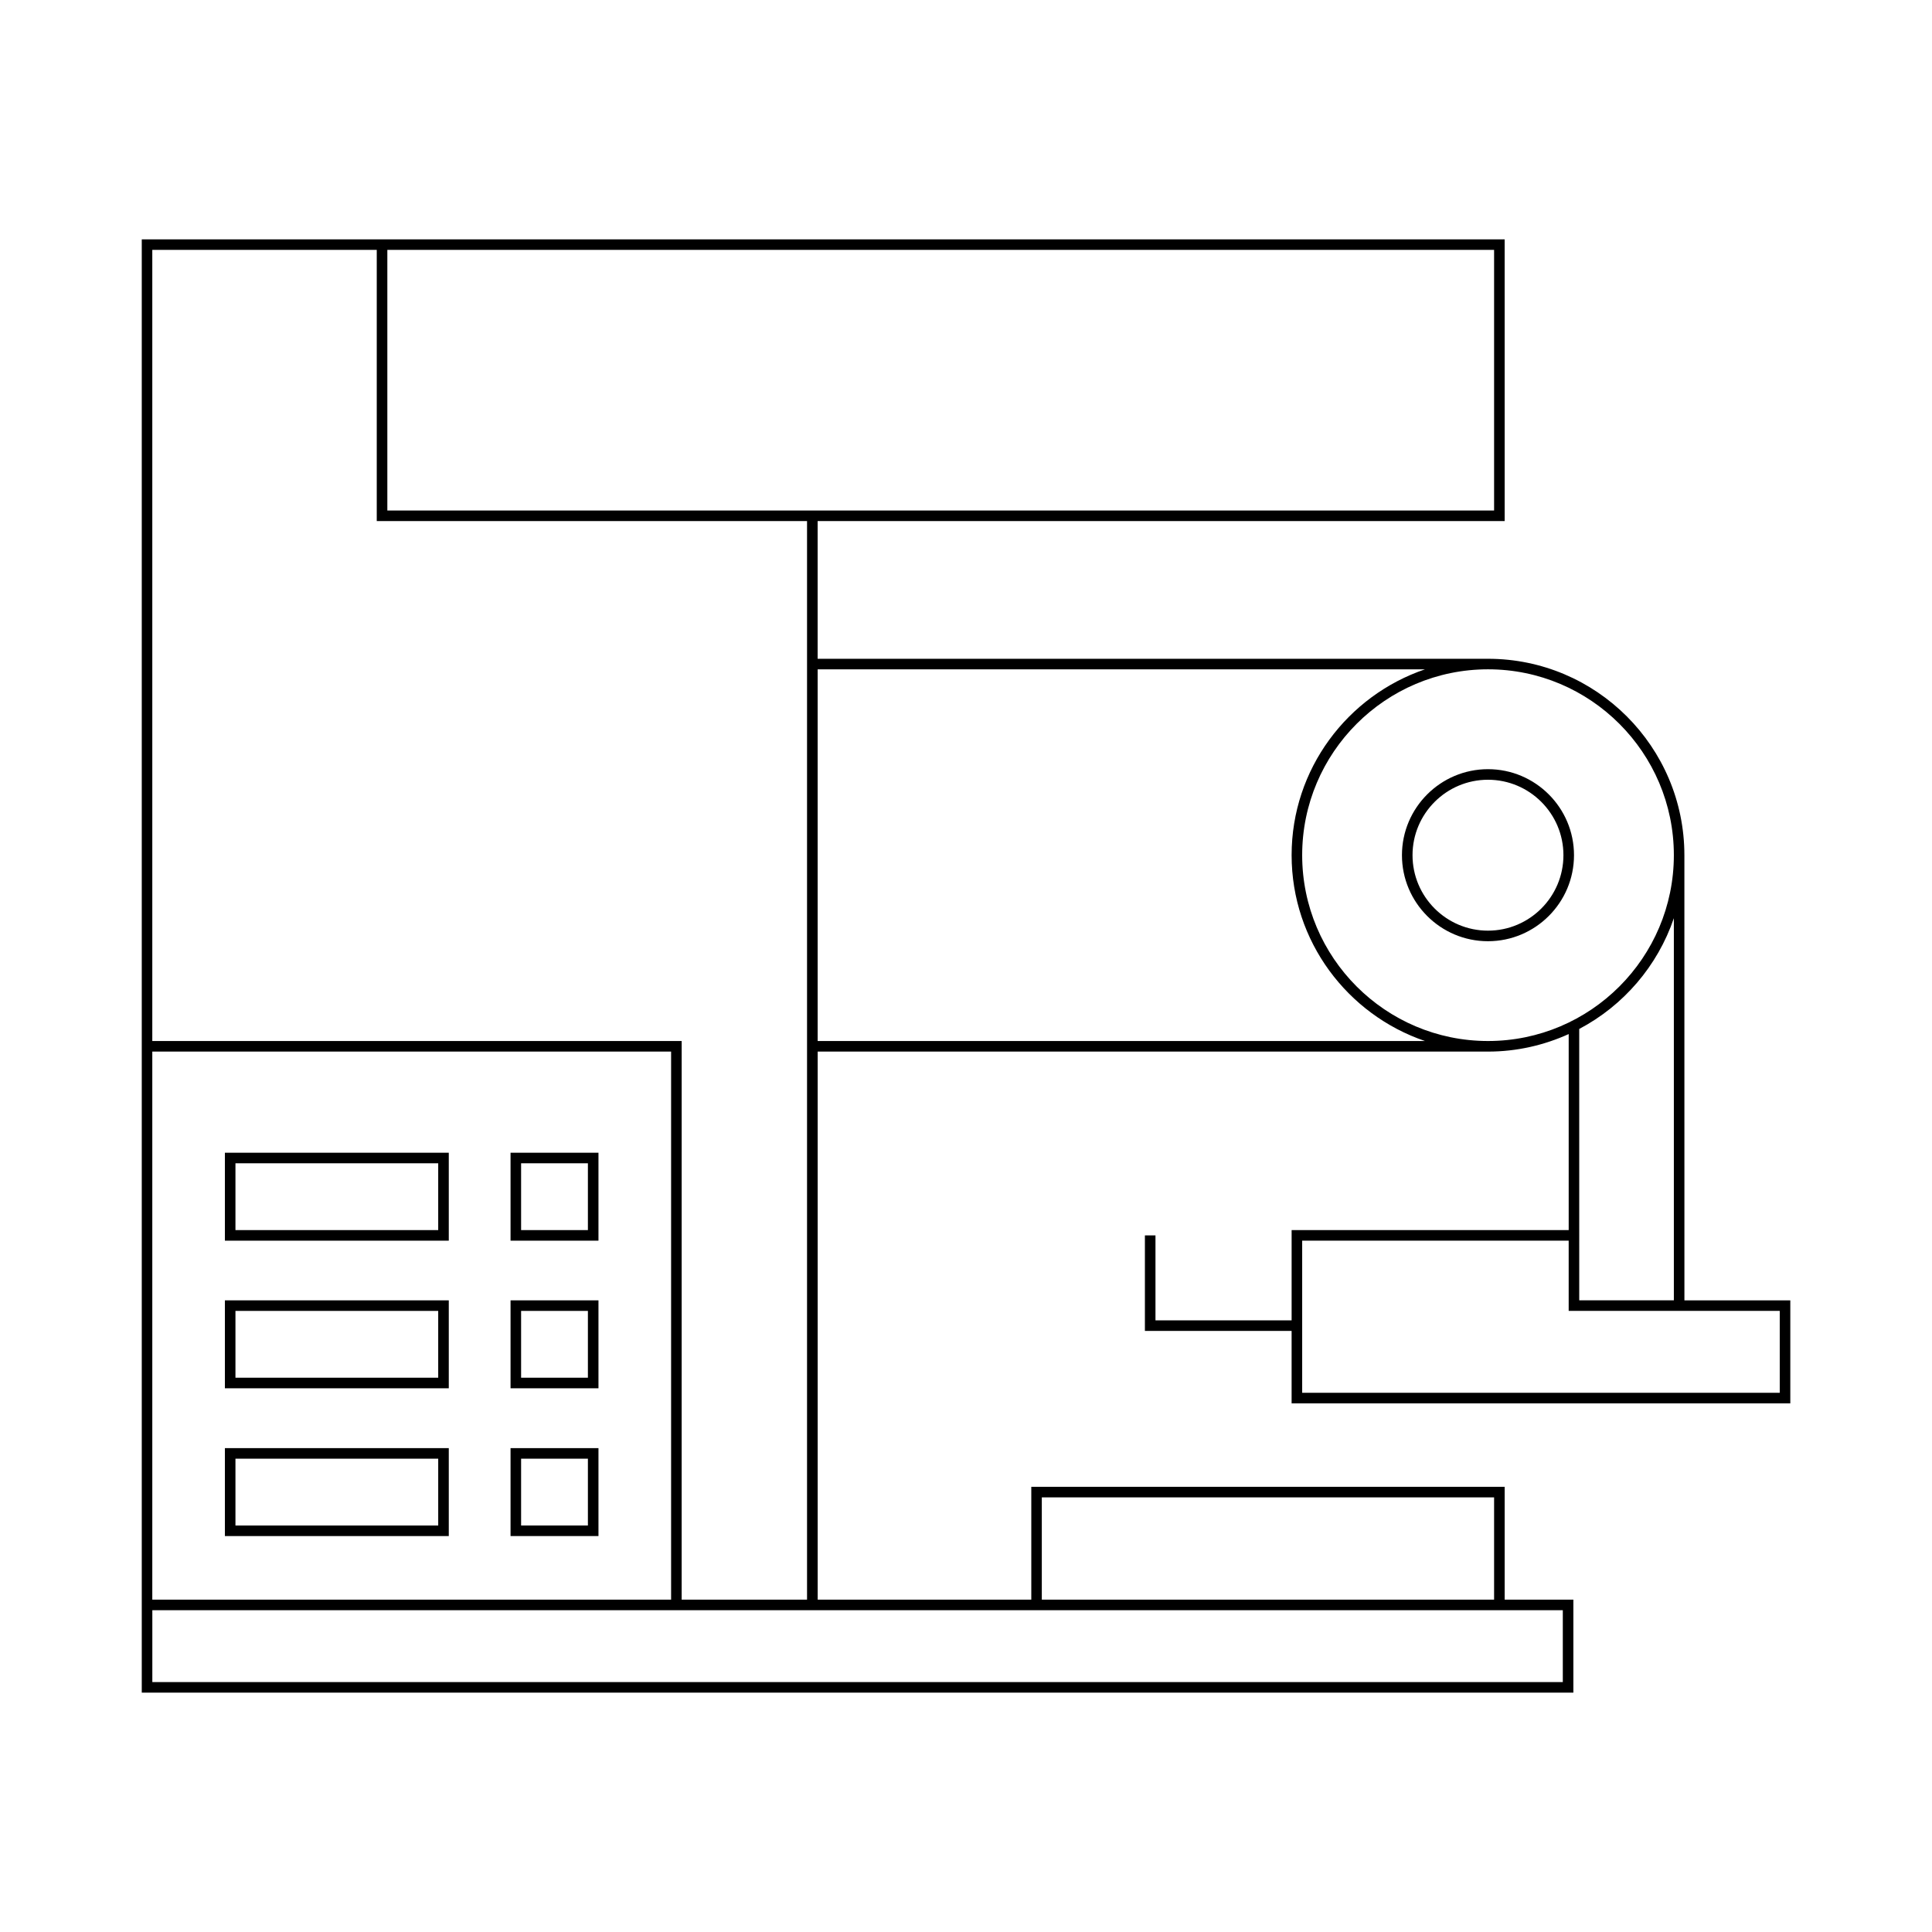 <?xml version="1.0" encoding="UTF-8"?>
<!-- Uploaded to: SVG Repo, www.svgrepo.com, Generator: SVG Repo Mixer Tools -->
<svg fill="#000000" width="800px" height="800px" version="1.1" viewBox="144 144 512 512" xmlns="http://www.w3.org/2000/svg">
 <g>
  <path d="m203.6 472.79h59.332v-23.305h-59.332zm2.797-20.508h53.734v17.707h-53.734z"/>
  <path d="m279.3 472.79h23.301v-23.305h-23.301zm2.797-20.508h17.703v17.707h-17.703z"/>
  <path d="m203.6 511.91h59.332v-23.305h-59.332zm2.797-20.508h53.734v17.707h-53.734z"/>
  <path d="m279.3 511.91h23.301v-23.305h-23.301zm2.797-20.508h17.703v17.707h-17.703z"/>
  <path d="m203.6 551.07h59.332v-23.301l-59.332-0.004zm2.797-20.504h53.734v17.703h-53.734z"/>
  <path d="m279.3 551.07h23.301v-23.301h-23.301zm2.797-20.504h17.703v17.703h-17.703z"/>
  <path d="m538.33 347.84c-12.57 0-22.797 10.227-22.797 22.797 0 12.57 10.227 22.797 22.797 22.797 12.57-0.004 22.797-10.23 22.797-22.801 0-12.57-10.227-22.793-22.797-22.793zm0 42.793c-11.027 0-19.996-8.973-19.996-19.996 0-11.027 8.973-19.996 19.996-19.996 11.027 0 19.996 8.973 19.996 19.996 0 11.023-8.969 19.996-19.996 19.996z"/>
  <path d="m590.38 370.63c0-28.699-23.348-52.047-52.047-52.047h-177.65v-36.488h182.07l-0.004-74.668h-361.18v385.14h379.39v-24.645h-18.207v-29.898h-125.45v29.898h-56.609v-145.24h177.65c7.621 0 14.844-1.688 21.375-4.644v51.949h-73.426v23.918h-36.082v-22.516h-2.801v25.316h38.879v19.203h132.16v-27.305h-28.062zm-406.02-160.41h59.484v71.867h114.03v285.83h-33.23l0.004-148.04h-140.29zm0 212.46h137.49v145.24l-137.49 0.004zm235.73 118.14h119.86v27.102h-119.86zm138.07 29.898v19.047h-373.79v-19.047zm-311.51-291.43v-69.07h293.3v69.07zm114.04 140.59v-98.5h160.95c-20.523 6.981-35.348 26.395-35.348 49.25 0 22.852 14.824 42.27 35.348 49.254zm177.65 0c-27.156 0-49.25-22.094-49.25-49.254 0-27.156 22.094-49.25 49.25-49.25s49.25 22.094 49.25 49.25c0 27.16-22.094 49.254-49.25 49.254zm49.25-32.551v101.27h-25.074l-0.004-71.914c11.707-6.172 20.762-16.668 25.078-29.355zm28.062 104.07v21.707h-126.56v-40.32h70.625v18.617z"/>
 </g>
</svg>